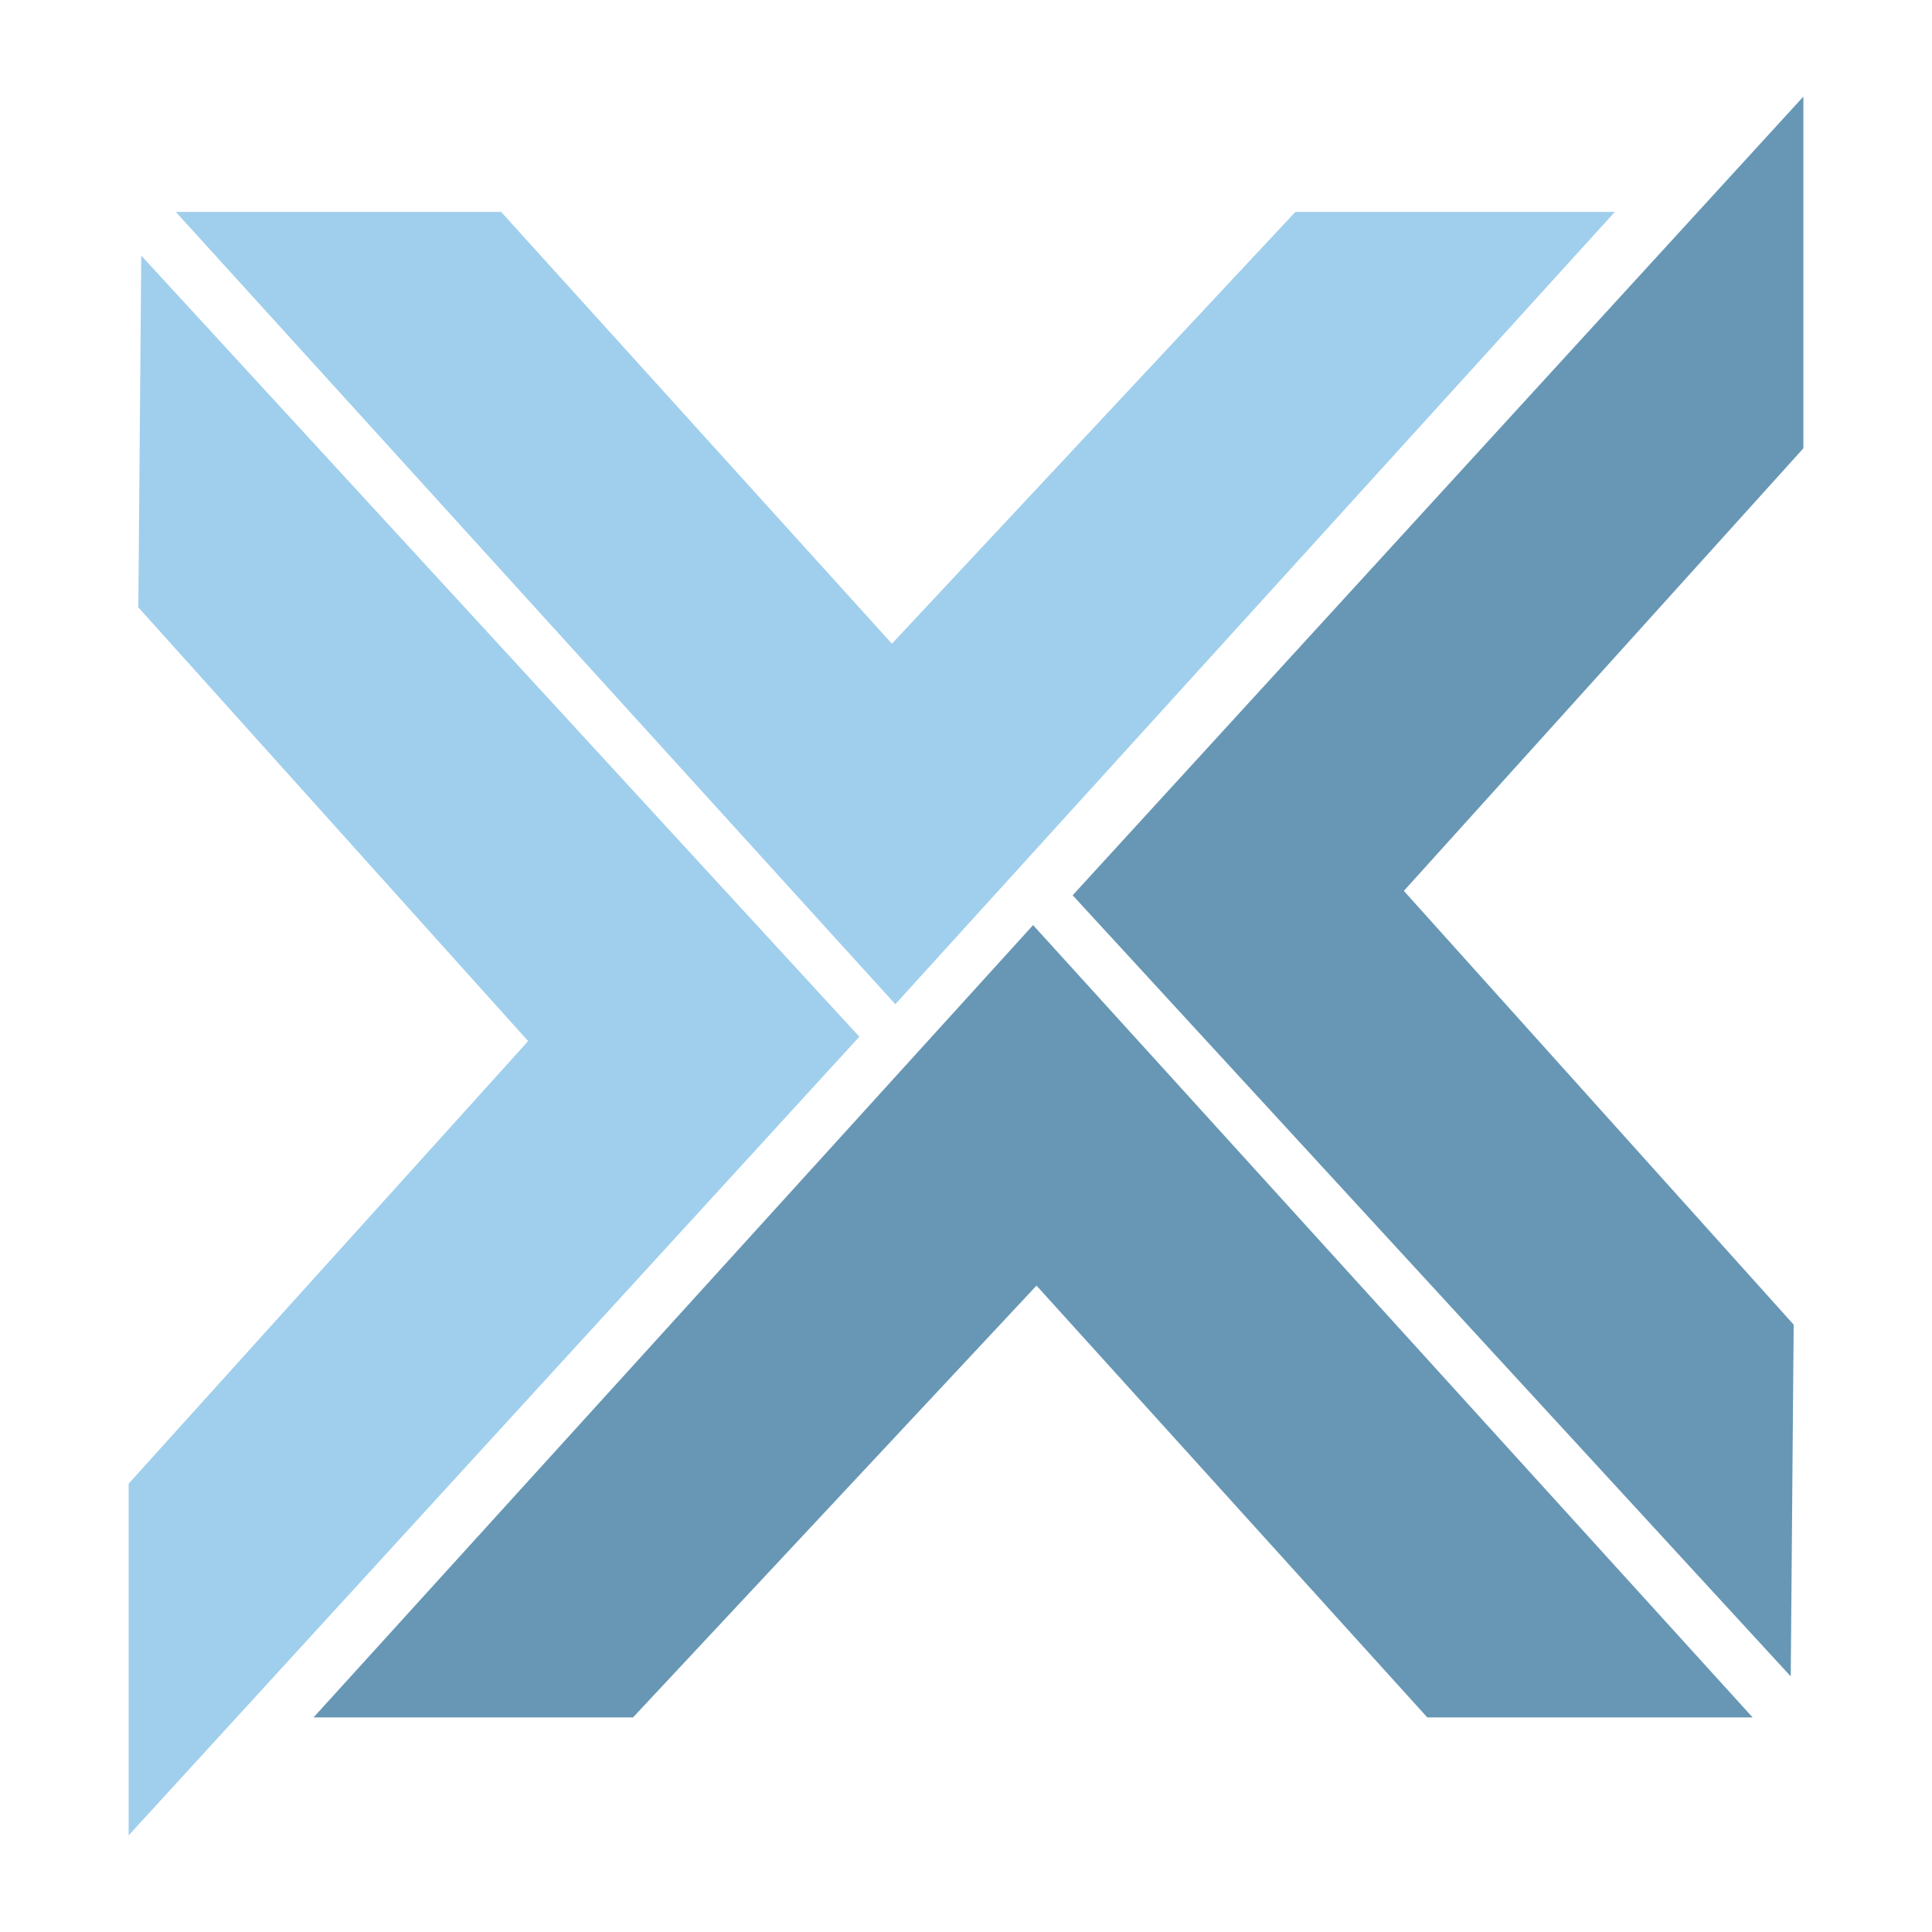 <?xml version="1.0" encoding="utf-8"?>
<!-- Generator: Adobe Illustrator 24.3.0, SVG Export Plug-In . SVG Version: 6.00 Build 0)  -->
<svg version="1.1" id="Layer_1" xmlns="http://www.w3.org/2000/svg" xmlns:xlink="http://www.w3.org/1999/xlink" x="0px" y="0px"
	 width="200px" height="200px" viewBox="0 0 200 200" enable-background="new 0 0 200 200" xml:space="preserve">
<rect x="-207.667" width="200" height="200"/>
<g>
	<polygon fill="#A0CFED" points="18.196,21.934 51.875,21.934 92.33,66.637 134.1,21.934 167.172,21.934 92.684,103.957 	"/>
	<polygon fill="#6797B5" points="181.433,177.788 147.754,177.788 107.299,133.085 65.529,177.788 32.457,177.788 106.945,95.765 	
		"/>
	<polygon fill="#6797B5" points="186.684,10 186.684,46.41 145.327,92.225 185.681,137.13 185.377,173.54 111.041,92.68 	"/>
	<polygon fill="#A0CFED" points="13.316,190 13.316,153.59 54.673,107.775 14.319,62.87 14.623,26.46 88.959,107.32 	"/>
</g>
</svg>
